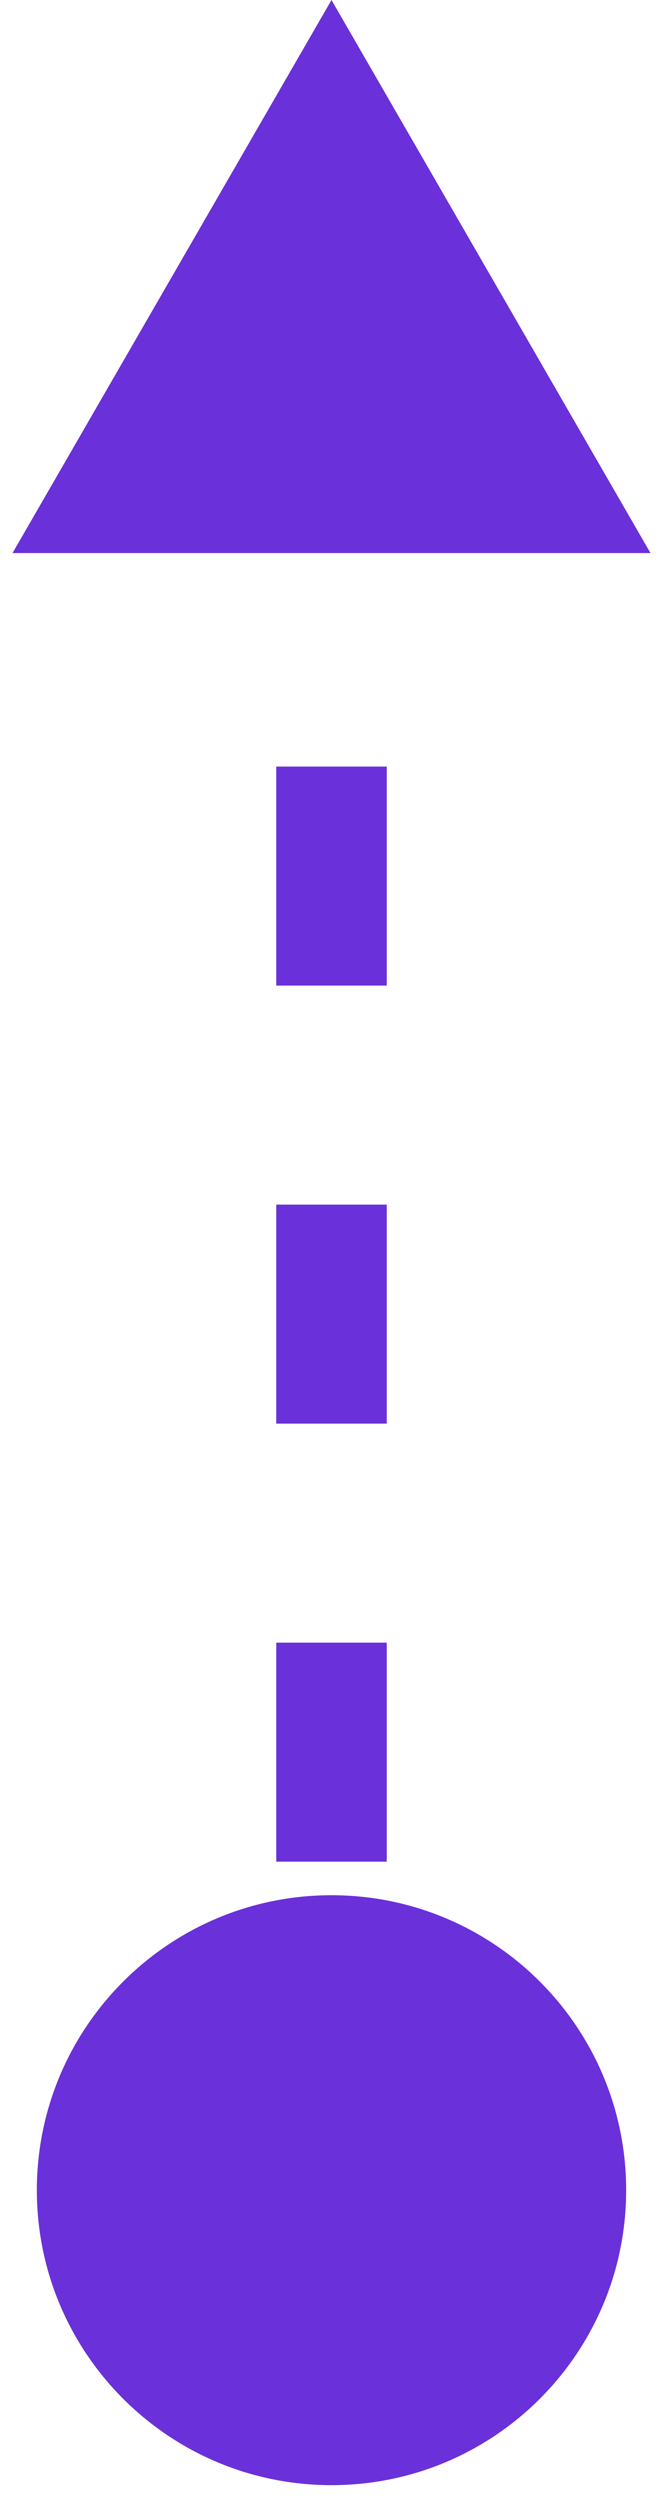 <?xml version="1.0" encoding="UTF-8"?> <svg xmlns="http://www.w3.org/2000/svg" width="30" height="113" viewBox="0 0 30 113" fill="none"><path d="M15 112.333C22.364 112.333 28.333 106.364 28.333 99C28.333 91.636 22.364 85.667 15 85.667C7.636 85.667 1.667 91.636 1.667 99C1.667 106.364 7.636 112.333 15 112.333ZM15 0L0.566 25L29.434 25L15 0ZM17.5 99L17.5 94.05L12.5 94.05L12.5 99L17.5 99ZM17.5 84.15L17.5 74.25L12.5 74.25L12.5 84.15L17.5 84.15ZM17.5 64.35L17.5 54.45L12.5 54.45L12.5 64.35L17.5 64.35ZM17.5 44.55L17.5 34.65L12.5 34.65L12.5 44.55L17.5 44.55ZM17.5 24.75L17.5 14.85L12.5 14.85L12.5 24.75L17.5 24.75Z" fill="#6A30D9"></path></svg> 